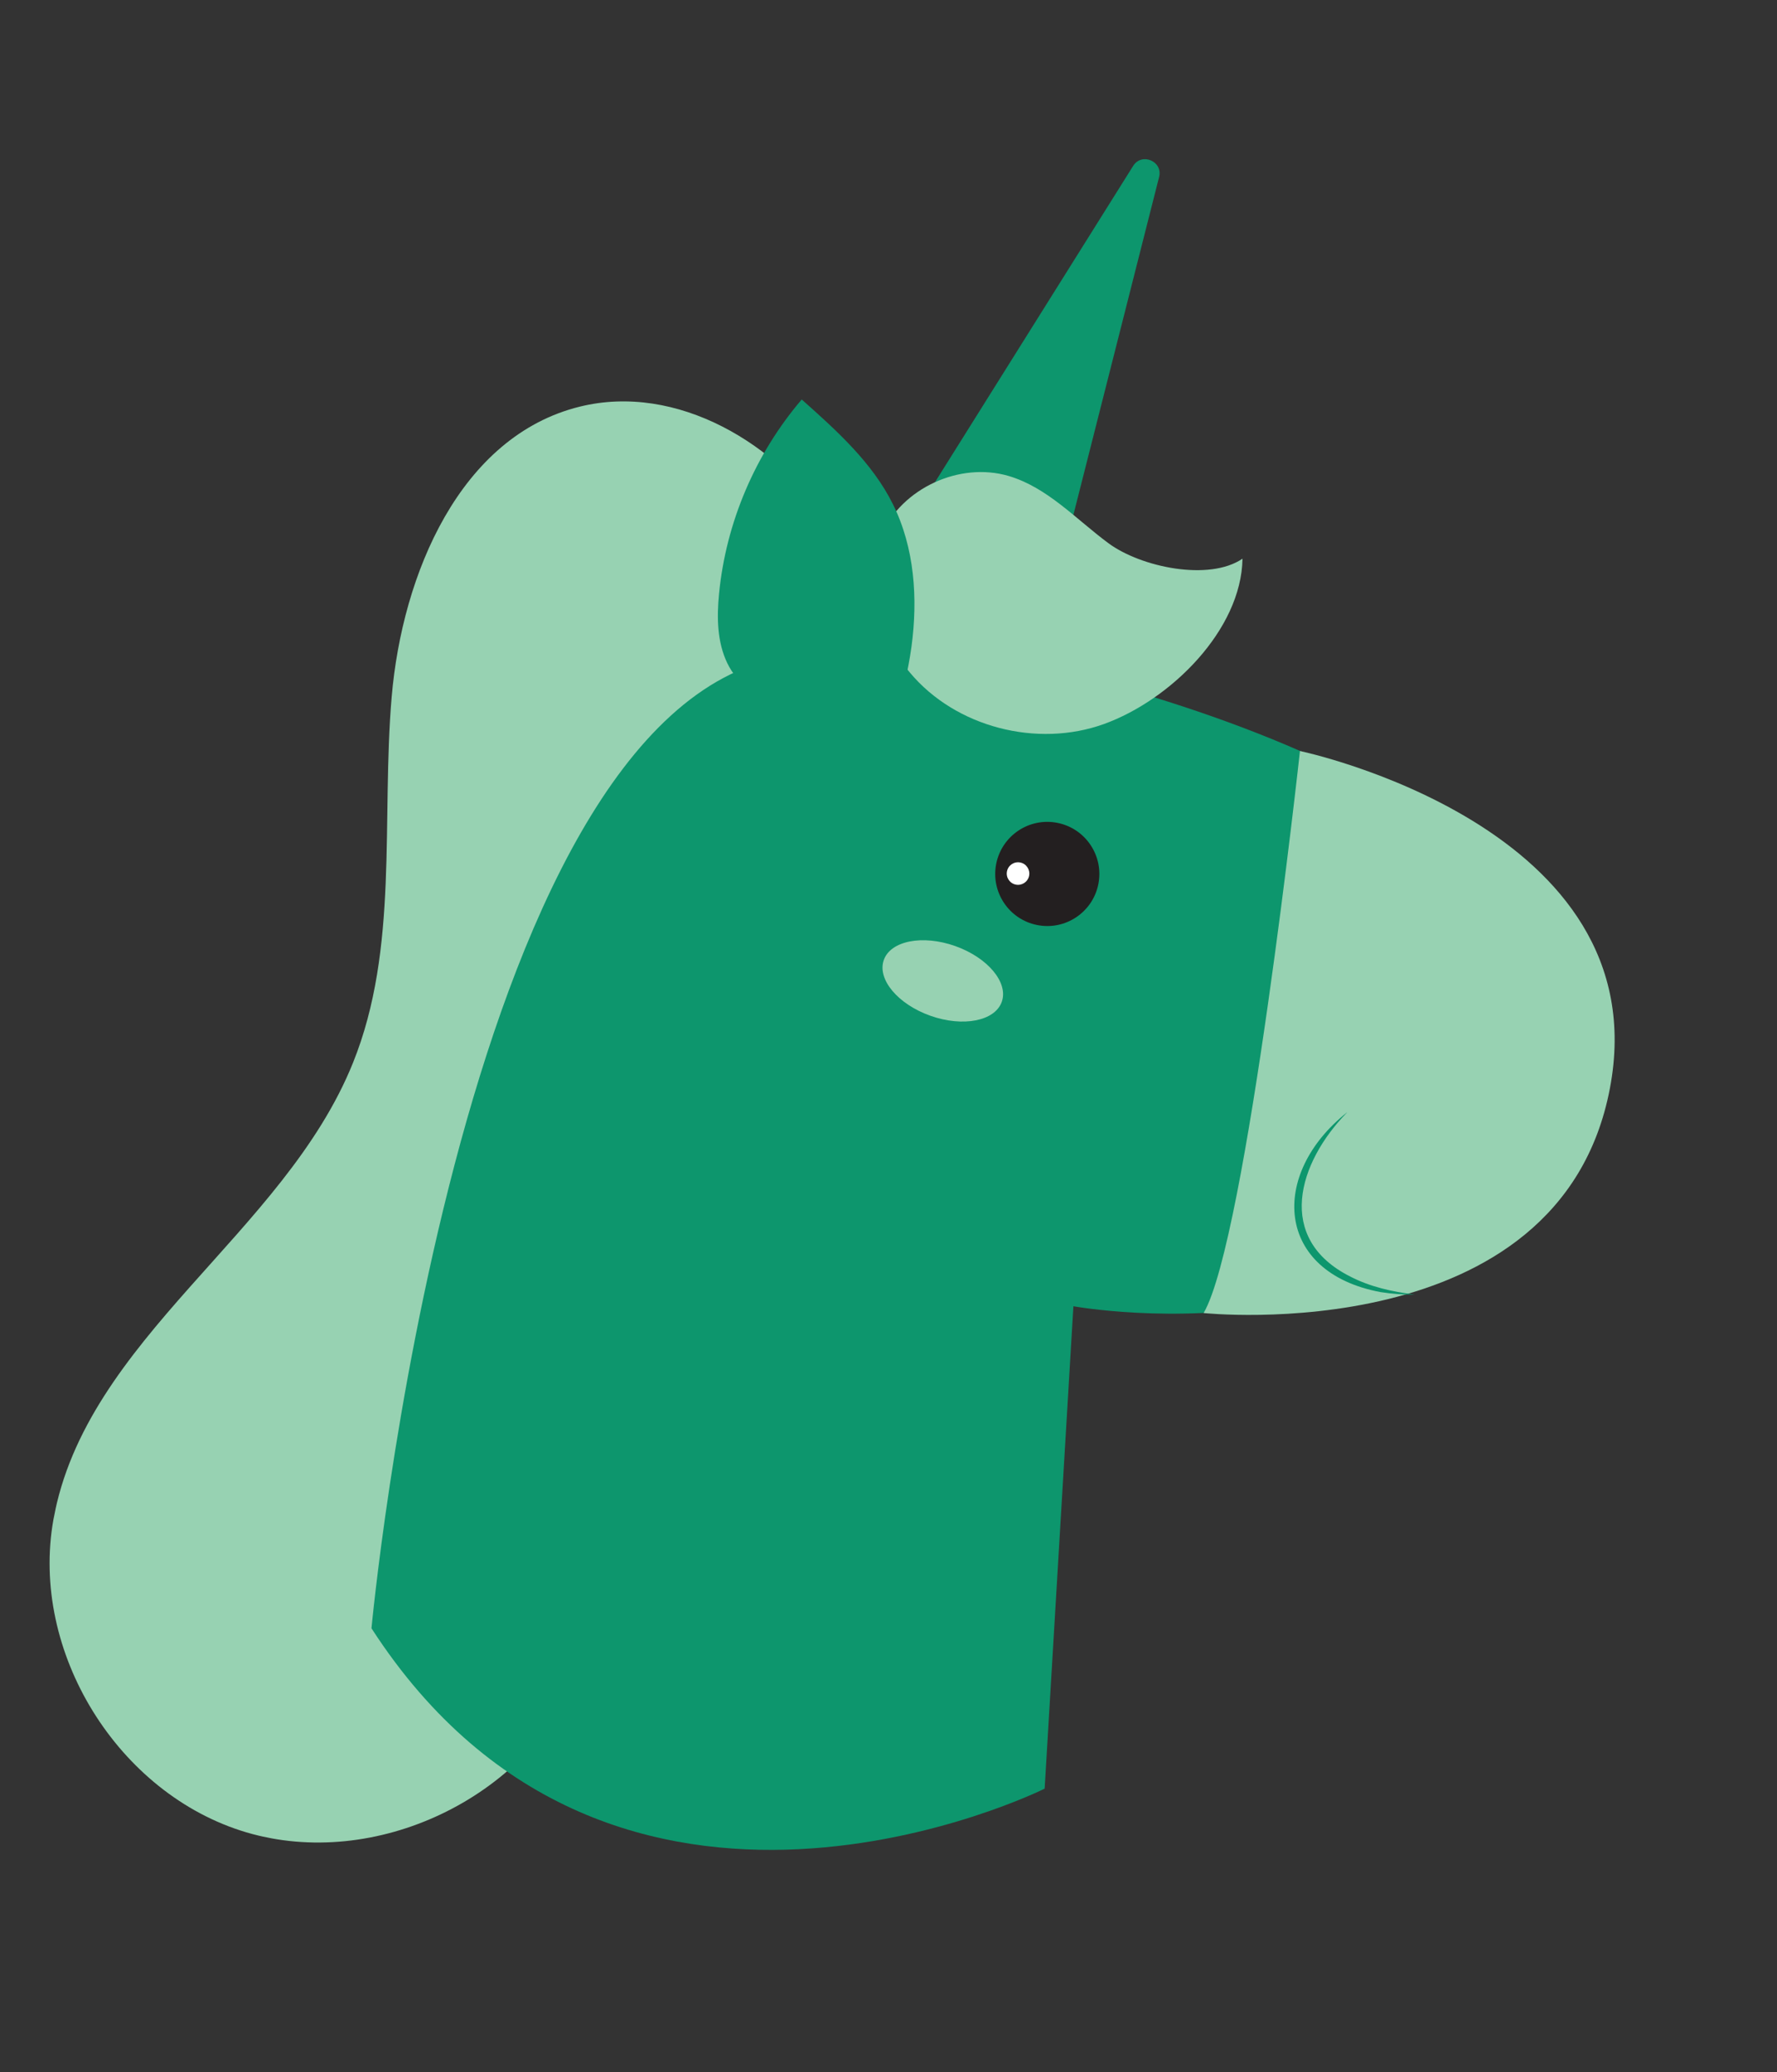 <svg xmlns="http://www.w3.org/2000/svg" fill="none" viewBox="0 0 157 183" height="183" width="157">
<rect x="0" y="0" width="157" height="183" fill="#333333" stroke="none"/>
<g clip-path="url(#clip0_842_1141)">
<path fill="#0D966D" d="M73.254 57.51L100.112 14.658C100.878 13.434 102.767 14.247 102.406 15.641L89.511 66.455L73.254 57.51Z"></path>
<path fill="#97D2B2" d="M51.086 147.924C46.497 158.845 33.117 165.189 21.77 161.834C10.415 158.468 2.631 145.872 4.72 134.209C7.59 118.207 25.12 108.95 31.189 93.86C35.259 83.762 33.678 72.403 34.605 61.551C35.533 50.7 40.649 38.526 51.219 35.916C59.772 33.806 68.79 39.153 73.568 46.554C78.336 53.954 79.735 62.979 80.698 71.74"></path>
<path fill="#0D966D" d="M84.574 57.281C84.574 57.281 144.6 67.564 137.233 94.662C129.866 121.76 94.836 115.368 94.836 115.368L92.296 157.974C92.296 157.974 54.248 176.95 32.821 143.813C32.821 143.813 40.325 63.14 69.083 58.063C69.083 58.063 78.177 55.936 84.576 57.271L84.574 57.281Z"></path>
<path fill="#97D2B2" d="M77.868 47.23C79.7 43.113 84.78 40.769 89.109 42.037C92.533 43.044 95.063 45.854 97.937 47.981C100.813 50.099 106.826 51.356 109.776 49.343C109.676 55.63 103.447 61.809 97.538 63.946C91.632 66.074 84.445 64.237 80.405 59.419C78.839 57.547 74.862 52.752 77.878 47.232L77.868 47.23Z"></path>
<path fill="#0D966D" d="M69.228 61.74C67.149 61.964 65.166 60.458 64.258 58.572C63.349 56.687 63.324 54.492 63.531 52.411C64.146 46.141 66.734 40.075 70.833 35.283C73.907 38.018 77.059 40.847 78.886 44.522C80.805 48.372 81.108 52.863 80.53 57.117C79.94 61.378 78.515 65.469 77.106 69.526"></path>
<path fill="#97D2B2" d="M88.509 88.478C89.111 86.777 87.266 84.572 84.387 83.553C81.508 82.534 78.686 83.087 78.084 84.788C77.481 86.49 79.327 88.695 82.206 89.714C85.085 90.733 87.907 90.18 88.509 88.478Z"></path>
<path fill="#231F20" d="M91.615 81.695C94.105 82.2 96.533 80.59 97.037 78.1C97.541 75.611 95.932 73.183 93.442 72.679C90.952 72.174 88.525 73.784 88.02 76.274C87.516 78.764 89.125 81.191 91.615 81.695Z"></path>
<path fill="#97D2B2" d="M114.853 66.329C114.853 66.329 110.139 109.482 106.341 115.968C106.341 115.968 137.806 119.301 142.233 96.144C146.66 72.988 114.853 66.329 114.853 66.329Z"></path>
<path fill="#0D966D" d="M119.012 98.256C114.686 102.669 112.638 109.402 119.303 112.747C121.038 113.646 123.001 114.092 124.977 114.327C123.974 114.358 122.974 114.273 121.969 114.118C112.615 112.36 112.177 103.667 119.003 98.254L119.012 98.256Z"></path>
<path fill="white" d="M89.747 78.129C90.287 78.239 90.812 77.89 90.922 77.351C91.031 76.811 90.682 76.285 90.143 76.176C89.603 76.067 89.077 76.415 88.968 76.955C88.859 77.494 89.208 78.02 89.747 78.129Z"></path>
</g>
<defs>
<clipPath id="clip0_842_1141">
<rect transform="translate(31.908) rotate(11.452)" fill="white" height="160.702" width="127.218"></rect>
</clipPath>
</defs>
</svg>
